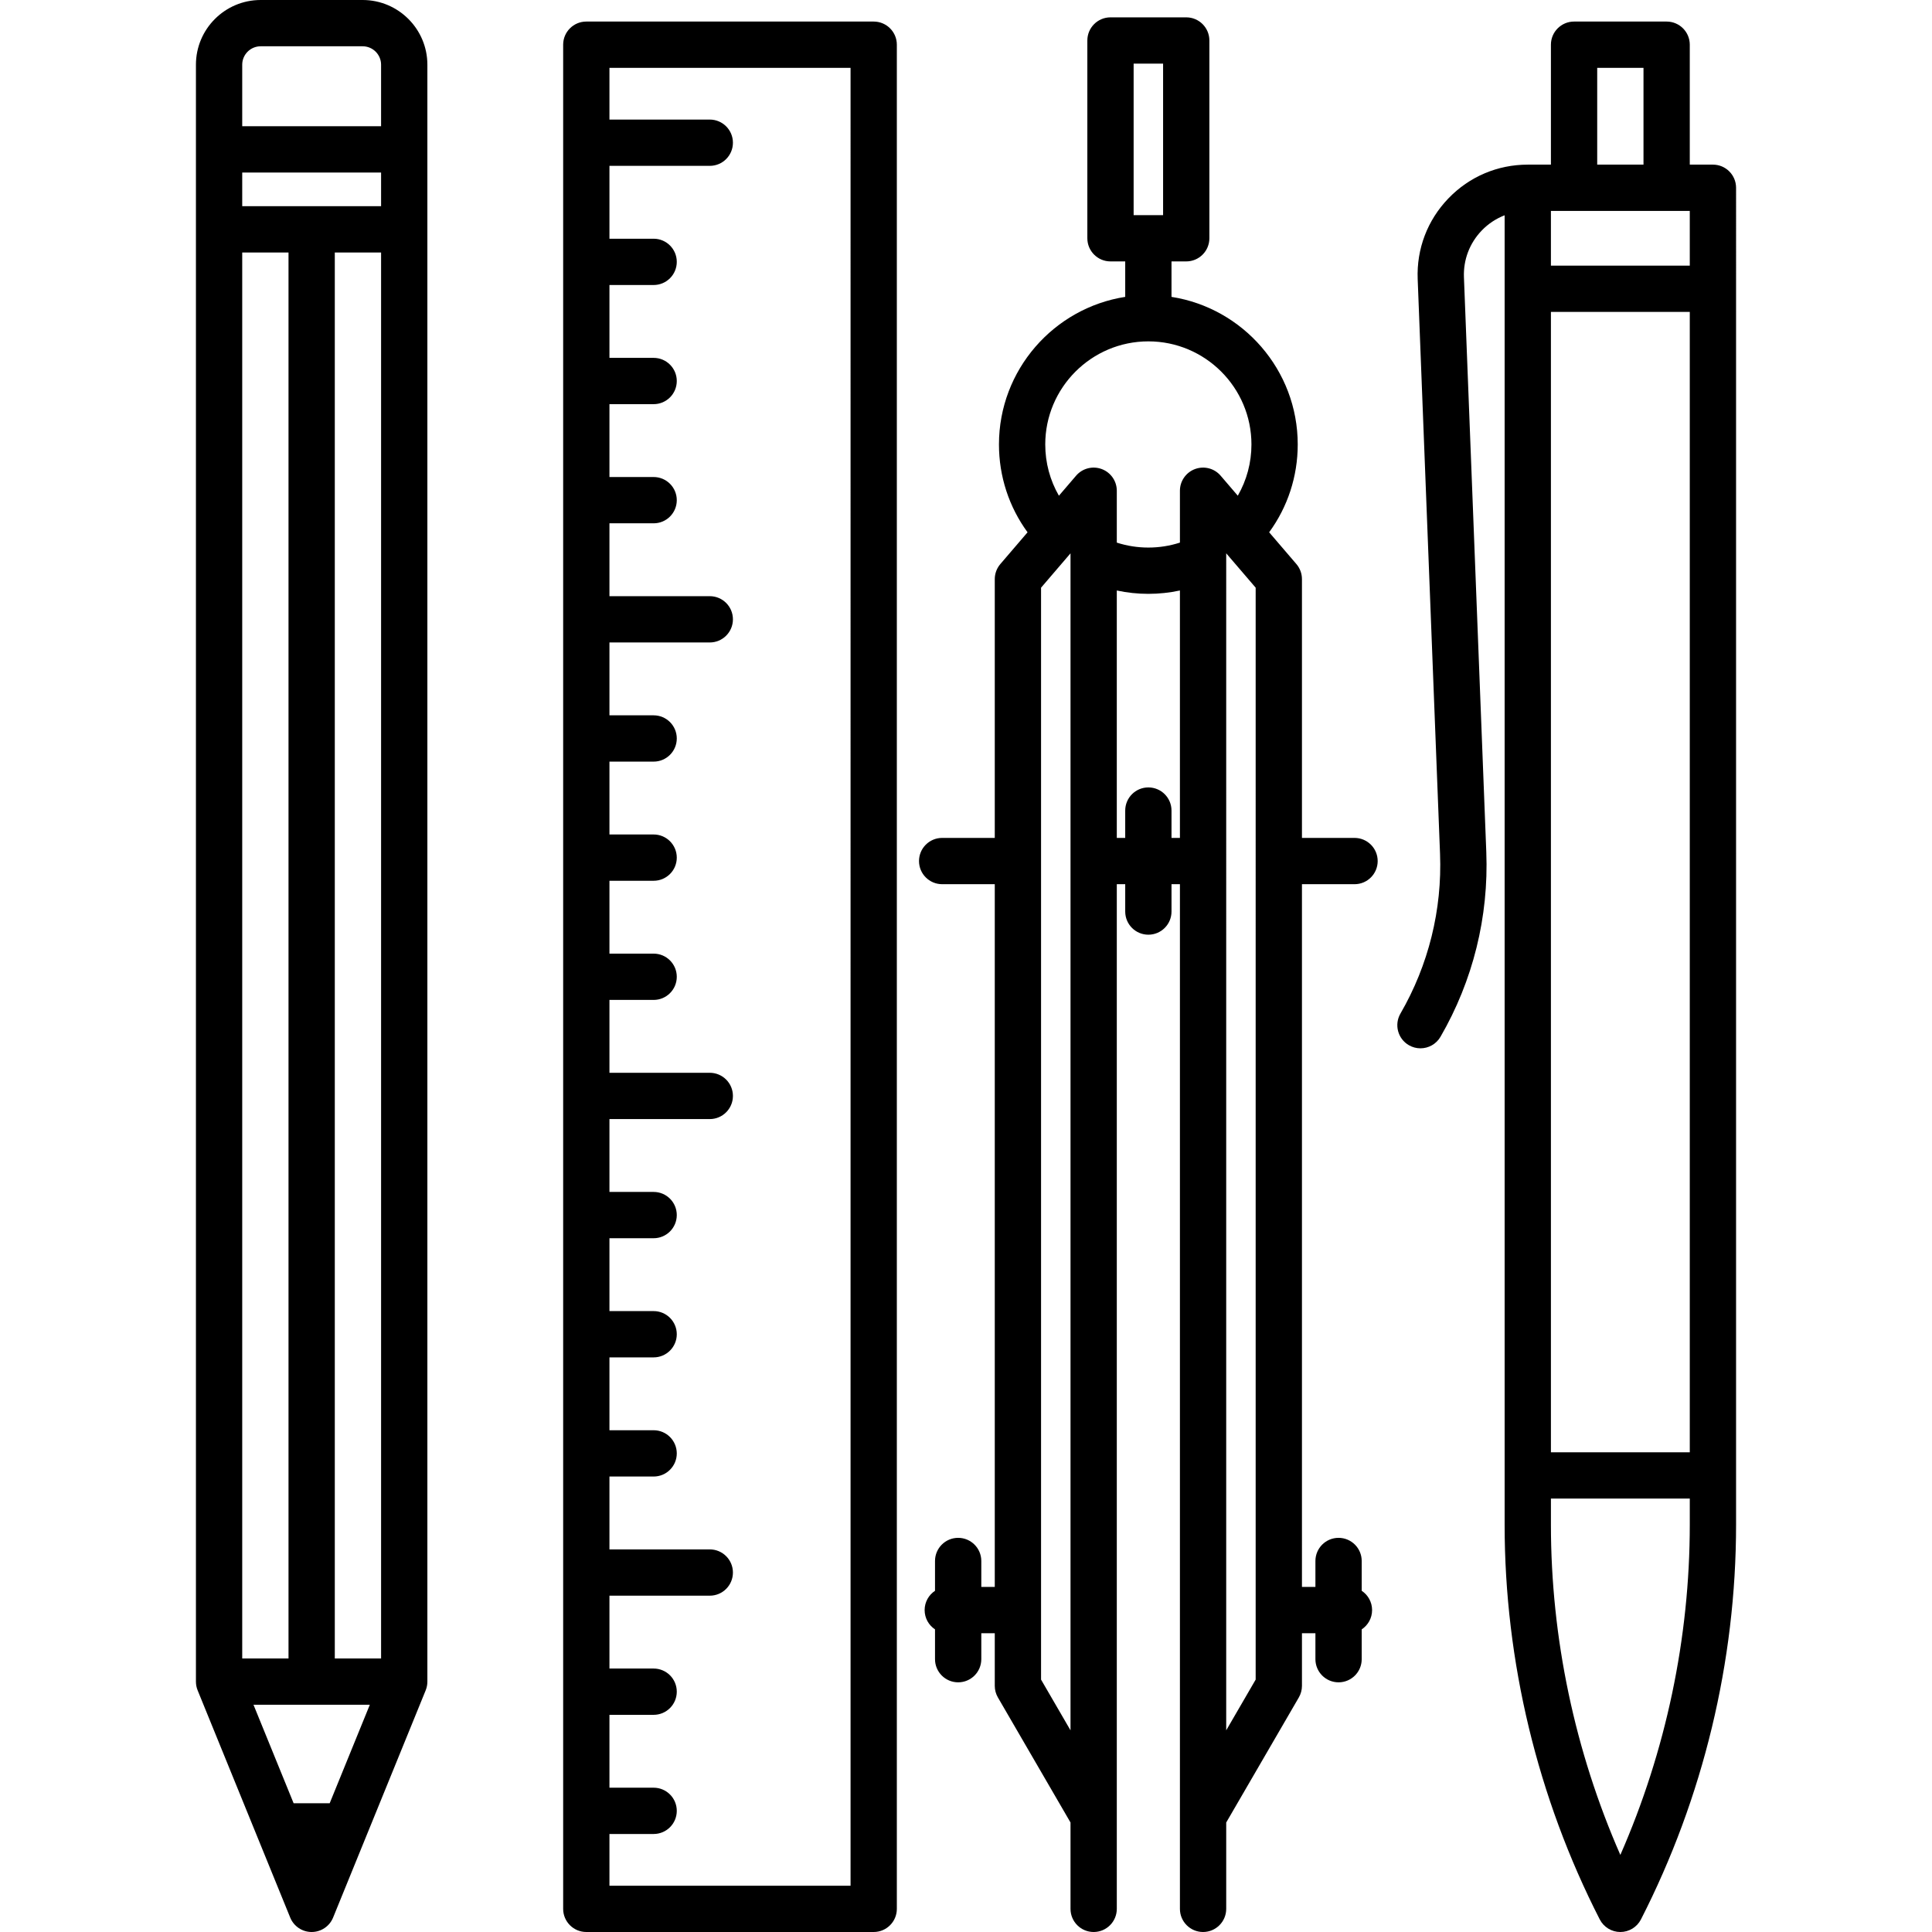 <?xml version="1.0" encoding="iso-8859-1"?>
<!-- Uploaded to: SVG Repo, www.svgrepo.com, Generator: SVG Repo Mixer Tools -->
<!DOCTYPE svg PUBLIC "-//W3C//DTD SVG 1.1//EN" "http://www.w3.org/Graphics/SVG/1.1/DTD/svg11.dtd">
<svg fill="#000000" height="800px" width="800px" version="1.1" id="Capa_1" xmlns="http://www.w3.org/2000/svg" xmlns:xlink="http://www.w3.org/1999/xlink" 
	 viewBox="0 0 459.123 459.123" xml:space="preserve">
<g>
	<path d="M407.062,39.123h-5.5v-28.5c0-3.038-2.463-5.5-5.5-5.5h-22c-3.037,0-5.5,2.462-5.5,5.5v28.5h-5.5
		c-7.187,0-13.887,2.852-18.869,8.031c-4.981,5.179-7.571,11.986-7.292,19.166l5.312,136.579c0.519,13.31-2.736,26.44-9.41,37.968
		c-1.522,2.629-0.625,5.994,2.004,7.515c0.868,0.502,1.815,0.741,2.751,0.741c1.898,0,3.745-0.984,4.765-2.745
		c7.719-13.332,11.481-28.515,10.883-43.907l-5.312-136.578c-0.162-4.164,1.34-8.11,4.228-11.113
		c1.559-1.621,3.414-2.833,5.441-3.62v311.162c0,32.466,7.816,64.904,22.604,93.806c0.94,1.838,2.832,2.995,4.896,2.995
		s3.956-1.156,4.896-2.995c14.787-28.902,22.604-61.34,22.604-93.806V44.623C412.562,41.585,410.099,39.123,407.062,39.123z
		 M368.562,74.123h33v271h-33V74.123z M368.562,63.123v-13h33v13H368.562z M379.562,16.123h11v23h-11V16.123z M385.062,440.803
		c-10.821-24.652-16.5-51.555-16.5-78.481v-6.199h33v6.199C401.562,389.248,395.883,416.151,385.062,440.803z"/>
	<path d="M86.185,0H61.938C53.46,0,46.562,6.898,46.562,15.377v384.246c0,0.711,0.138,1.416,0.406,2.075l22,54
		c0.844,2.071,2.857,3.425,5.094,3.425s4.25-1.354,5.094-3.425l22-54c0.269-0.659,0.406-1.364,0.406-2.075V15.377
		C101.562,6.898,94.663,0,86.185,0z M61.938,11h24.246c2.413,0,4.377,1.964,4.377,4.377V30h-33V15.377
		C57.562,12.964,59.525,11,61.938,11z M69.775,428.524l-9.534-23.401h27.641l-9.534,23.401H69.775z M57.562,394.123V60h11v334.123
		H57.562z M79.562,394.123V60h11v334.123H79.562z M57.562,49v-8h33v8H57.562z"/>
	<path d="M207.627,5.123H139.33c-3.037,0-5.5,2.462-5.5,5.5v443c0,3.038,2.463,5.5,5.5,5.5h68.297c3.037,0,5.5-2.462,5.5-5.5v-443
		C213.127,7.585,210.664,5.123,207.627,5.123z M202.127,448.123H144.83v-12.291h10.5c3.037,0,5.5-2.462,5.5-5.5s-2.463-5.5-5.5-5.5
		h-10.5v-17.316h10.5c3.037,0,5.5-2.462,5.5-5.5s-2.463-5.5-5.5-5.5h-10.5v-17.315h23.843c3.037,0,5.5-2.462,5.5-5.5
		s-2.463-5.5-5.5-5.5H144.83v-17.316h10.5c3.037,0,5.5-2.462,5.5-5.5s-2.463-5.5-5.5-5.5h-10.5V322.57h10.5
		c3.037,0,5.5-2.462,5.5-5.5s-2.463-5.5-5.5-5.5h-10.5v-17.316h10.5c3.037,0,5.5-2.462,5.5-5.5s-2.463-5.5-5.5-5.5h-10.5v-17.315
		h23.843c3.037,0,5.5-2.462,5.5-5.5s-2.463-5.5-5.5-5.5H144.83v-17.316h10.5c3.037,0,5.5-2.462,5.5-5.5s-2.463-5.5-5.5-5.5h-10.5
		v-17.315h10.5c3.037,0,5.5-2.462,5.5-5.5s-2.463-5.5-5.5-5.5h-10.5v-17.316h10.5c3.037,0,5.5-2.462,5.5-5.5s-2.463-5.5-5.5-5.5
		h-10.5v-17.315h23.843c3.037,0,5.5-2.462,5.5-5.5s-2.463-5.5-5.5-5.5H144.83v-17.316h10.5c3.037,0,5.5-2.462,5.5-5.5
		s-2.463-5.5-5.5-5.5h-10.5V96.045h10.5c3.037,0,5.5-2.462,5.5-5.5s-2.463-5.5-5.5-5.5h-10.5V67.73h10.5c3.037,0,5.5-2.462,5.5-5.5
		s-2.463-5.5-5.5-5.5h-10.5V39.414h23.843c3.037,0,5.5-2.462,5.5-5.5s-2.463-5.5-5.5-5.5H144.83V16.123h57.297V448.123z"/>
	<path d="M309.398,210.123h12.496c3.037,0,5.5-2.462,5.5-5.5s-2.463-5.5-5.5-5.5h-12.496v-61.5c0-1.313-0.47-2.583-1.324-3.579
		l-6.471-7.55c4.407-6.028,6.791-13.278,6.791-20.871c0-17.703-13.026-32.419-29.996-35.071v-8.429h3.5c3.037,0,5.5-2.462,5.5-5.5
		v-47c0-3.038-2.463-5.5-5.5-5.5h-18c-3.037,0-5.5,2.462-5.5,5.5v47c0,3.038,2.463,5.5,5.5,5.5h3.5v8.427
		c-16.974,2.65-30.004,17.367-30.004,35.073c0,7.595,2.386,14.847,6.795,20.876l-6.467,7.545c-0.854,0.997-1.324,2.266-1.324,3.579
		v61.5h-12.504c-3.037,0-5.5,2.462-5.5,5.5s2.463,5.5,5.5,5.5h12.504v167h-3.2v-6.167c0-3.038-2.463-5.5-5.5-5.5s-5.5,2.462-5.5,5.5
		v7.081c-1.486,0.985-2.467,2.67-2.467,4.586s0.981,3.601,2.467,4.586v7.081c0,3.038,2.463,5.5,5.5,5.5s5.5-2.462,5.5-5.5v-6.167
		h3.2v12.5c0,0.97,0.257,1.923,0.744,2.762l17.256,29.718v20.52c0,3.038,2.463,5.5,5.5,5.5s5.5-2.462,5.5-5.5v-243.5h2v6.5
		c0,3.038,2.463,5.5,5.5,5.5s5.5-2.462,5.5-5.5v-6.5h2v243.5c0,3.038,2.463,5.5,5.5,5.5s5.5-2.462,5.5-5.5v-20.52l17.256-29.718
		c0.487-0.839,0.744-1.792,0.744-2.762v-12.5h3.199v6.167c0,3.038,2.463,5.5,5.5,5.5s5.5-2.462,5.5-5.5v-7.081
		c1.486-0.985,2.467-2.67,2.467-4.586s-0.981-3.601-2.467-4.586v-7.081c0-3.038-2.463-5.5-5.5-5.5s-5.5,2.462-5.5,5.5v6.167h-3.199
		V210.123z M269.398,15.123h7v36h-7V15.123z M248.395,105.623c0-13.509,10.99-24.5,24.5-24.5s24.5,10.991,24.5,24.5
		c0,4.336-1.13,8.509-3.244,12.177l-4.077-4.756c-1.497-1.748-3.923-2.377-6.084-1.579c-2.158,0.799-3.592,2.857-3.592,5.158v12.323
		c-2.403,0.776-4.913,1.177-7.504,1.177c-2.587,0-5.095-0.4-7.496-1.174v-12.326c0-2.302-1.434-4.36-3.592-5.158
		c-2.16-0.799-4.587-0.168-6.084,1.579l-4.081,4.762C249.526,114.136,248.395,109.962,248.395,105.623z M247.398,139.658l7-8.167
		v279.707l-7-12.056V139.658z M278.398,199.123v-6.5c0-3.038-2.463-5.5-5.5-5.5s-5.5,2.462-5.5,5.5v6.5h-2v-58.798
		c2.44,0.525,4.942,0.798,7.496,0.798c2.557,0,5.062-0.274,7.504-0.799v58.799H278.398z M298.398,399.142l-7,12.056V131.491l7,8.167
		V399.142z"/>
</g>
</svg>